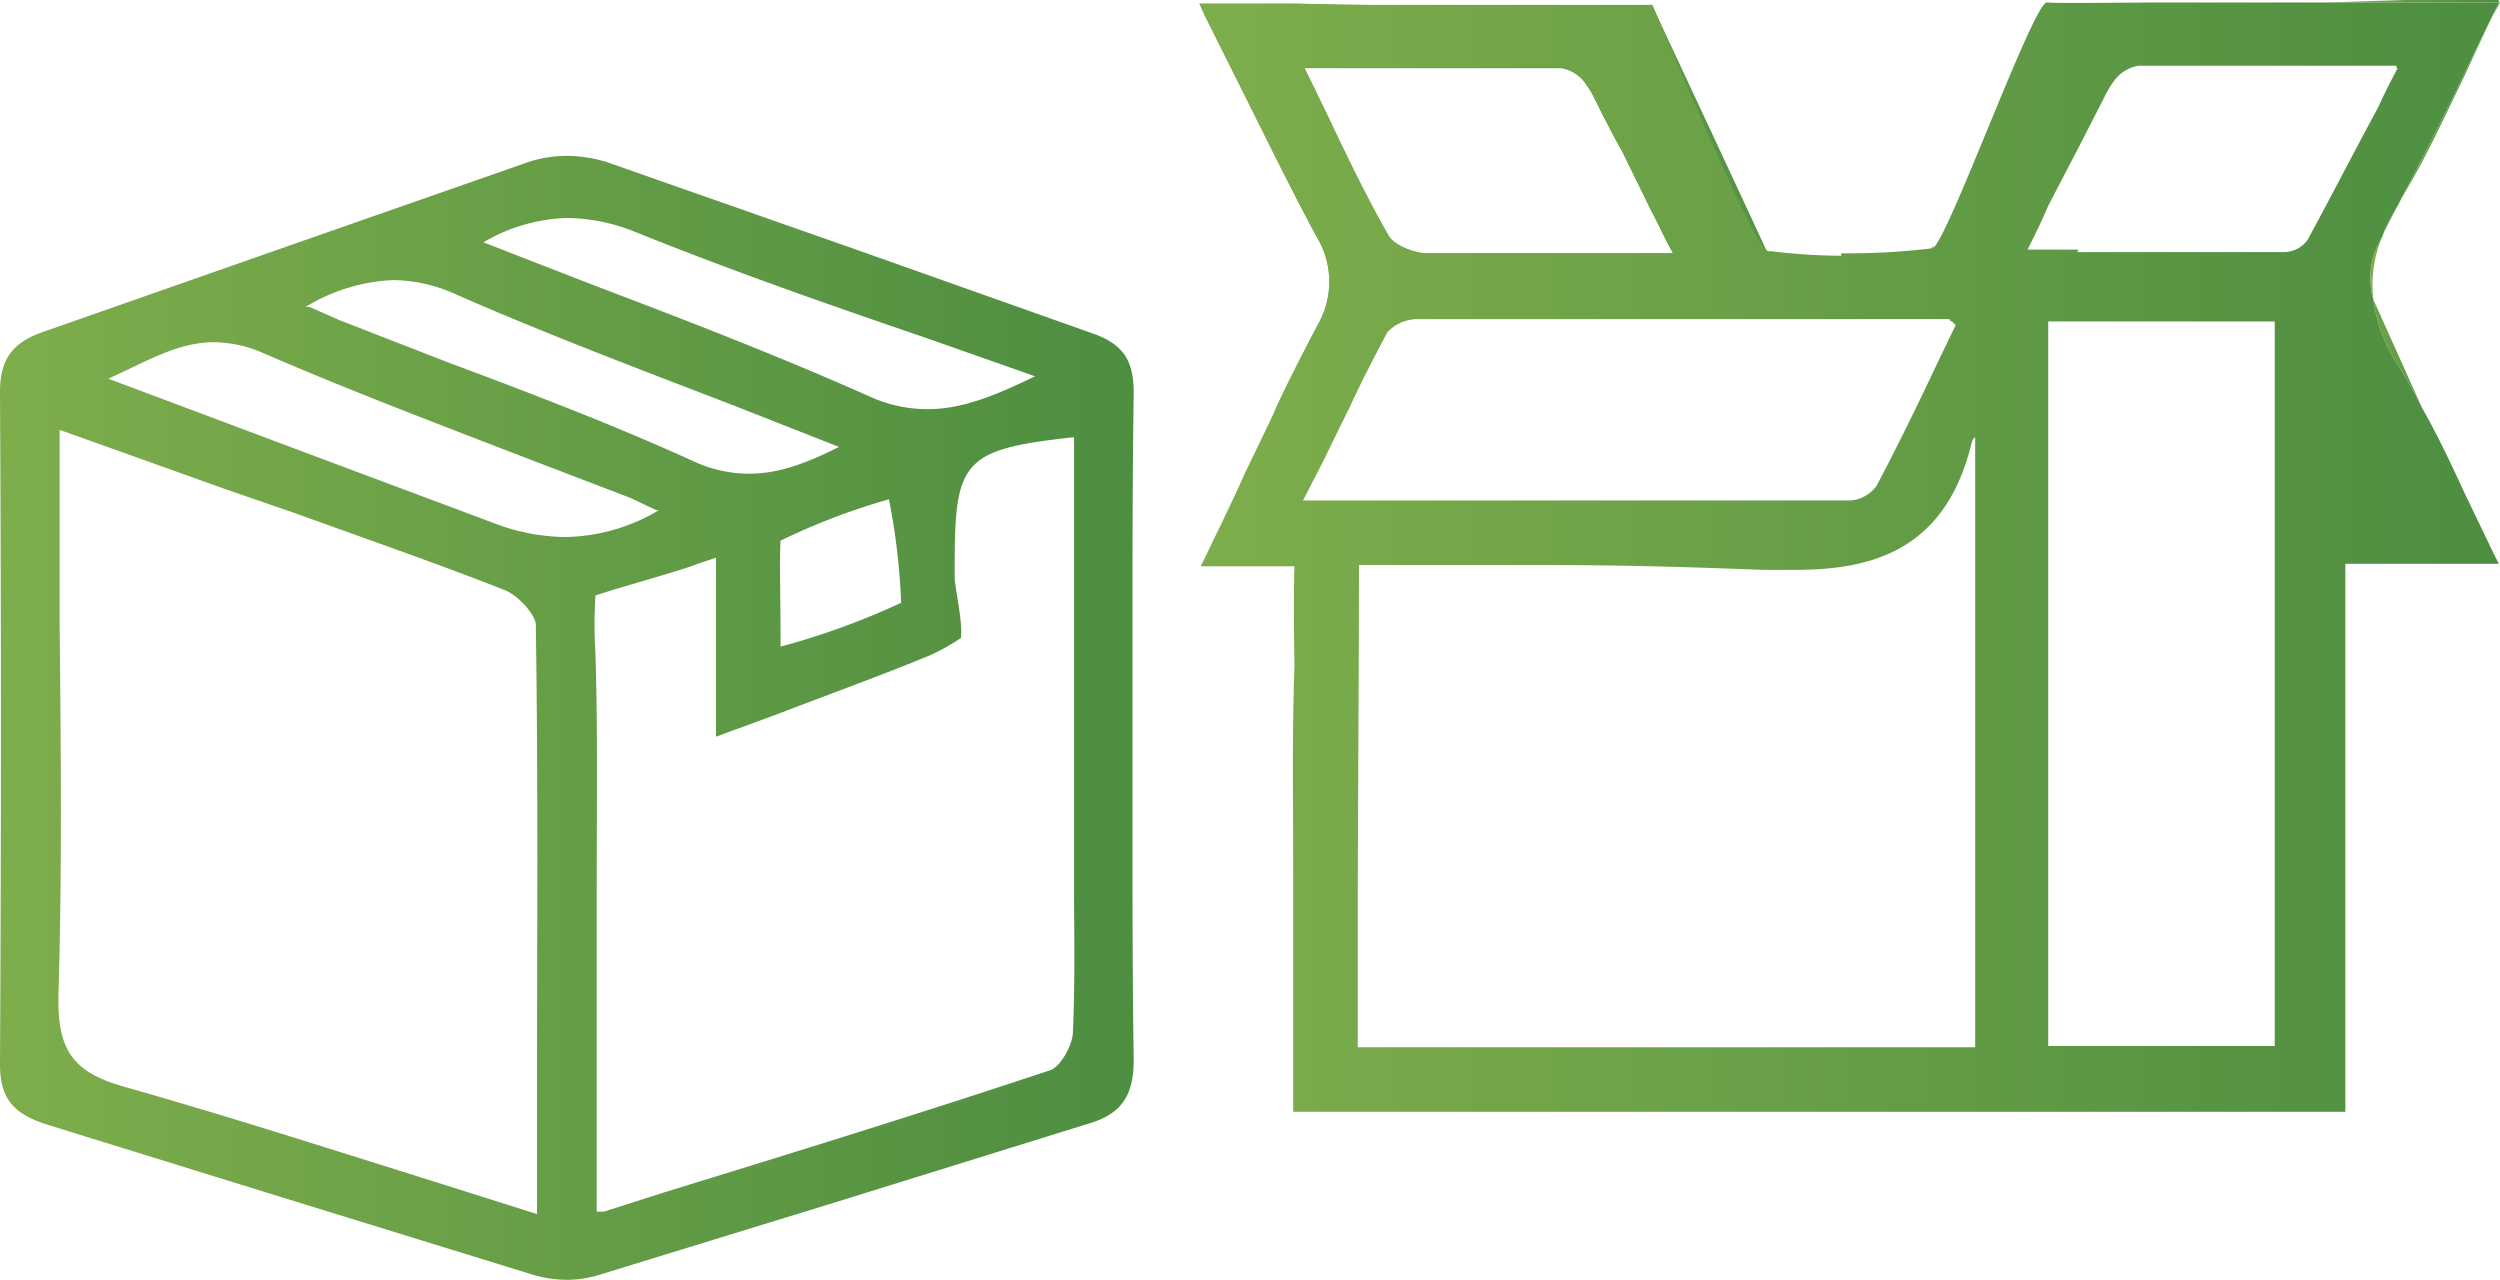 <svg xmlns="http://www.w3.org/2000/svg" xmlns:xlink="http://www.w3.org/1999/xlink" viewBox="0 0 205.3 105.1"><defs><style>.acae026f-69eb-444f-b1b6-482428fe56ff{fill:url(#a6e9897d-58ef-408c-a5aa-aeb0d8a06f35);}.e1fcf0f1-53b1-45fc-b26d-a129c680169d{fill:url(#f0ccf254-4c6c-4b43-a4cd-f3c0998a07c3);}.e18aff5c-ea78-4442-a52c-16f3c9aed983{fill:url(#a3da2971-f28b-4645-ba14-8d99d83d914b);}.a863c1c7-391e-4c7f-b3a8-a12cddb702a5{fill:url(#b337d11c-f98d-4666-aad2-09612463c75a);}.ae97502d-4f8a-4b41-8e65-879b87f6416e{fill:url(#b5d0907c-8bca-46ca-b112-4b0eb0f5bad6);}.e1c34789-157f-4101-b8fd-3c0995ea5ac4{fill:url(#a8869557-e2bb-40b7-b7ab-fa71b5300752);}</style><linearGradient id="a6e9897d-58ef-408c-a5aa-aeb0d8a06f35" y1="58.92" x2="93.1" y2="58.92" gradientUnits="userSpaceOnUse"><stop offset="0" stop-color="#7ead4b"/><stop offset="1" stop-color="#4d8e41"/></linearGradient><linearGradient id="f0ccf254-4c6c-4b43-a4cd-f3c0998a07c3" x1="144.99" y1="20.62" x2="145.24" y2="20.62" xlink:href="#a6e9897d-58ef-408c-a5aa-aeb0d8a06f35"/><linearGradient id="a3da2971-f28b-4645-ba14-8d99d83d914b" x1="194.63" y1="12.41" x2="205.26" y2="12.41" xlink:href="#a6e9897d-58ef-408c-a5aa-aeb0d8a06f35"/><linearGradient id="b337d11c-f98d-4666-aad2-09612463c75a" x1="98.5" y1="16.94" x2="152.56" y2="16.94" xlink:href="#a6e9897d-58ef-408c-a5aa-aeb0d8a06f35"/><linearGradient id="b5d0907c-8bca-46ca-b112-4b0eb0f5bad6" x1="189.02" y1="16.74" x2="205.31" y2="16.74" xlink:href="#a6e9897d-58ef-408c-a5aa-aeb0d8a06f35"/><linearGradient id="a8869557-e2bb-40b7-b7ab-fa71b5300752" x1="98.5" y1="45.75" x2="205.21" y2="45.75" xlink:href="#a6e9897d-58ef-408c-a5aa-aeb0d8a06f35"/></defs><g id="ea2debc3-cfa2-4bcf-af2c-5d9ef53a0329" data-name="Layer 2"><g id="ae07c564-f3ba-4010-a68f-a264e64df368" data-name="Layer 1"><path class="acae026f-69eb-444f-b1b6-482428fe56ff" d="M78.4,47.6c.1,1,.4,3.7.5,4.8C79.1,51.4,78.5,48.6,78.4,47.6Zm0,0c.1,1,.4,3.7.5,4.8C79.1,51.4,78.5,48.6,78.4,47.6ZM93,67.2v-7h0v-8c0-6.5,0-13.3.1-19.9,0-2.8-.9-4.1-3.6-5L70.6,20.6,49.8,13.3a11.4,11.4,0,0,0-3.3-.5,10.1,10.1,0,0,0-3.1.5L21.1,21.1,3.7,27.2C1,28.1,0,29.5,0,32.2.1,50.7.1,69.3,0,87.4c0,2.7,1,4,3.7,4.9L22.1,98l21.4,6.6a10.1,10.1,0,0,0,3.1.5,9.3,9.3,0,0,0,2.9-.5l19.2-5.9,20.6-6.4c2.8-.8,3.8-2.3,3.8-5.3C93,80.4,93,73.7,93,67.2ZM46.6,17.9a15.4,15.4,0,0,1,5.7,1.2c7.7,3.1,15.4,5.8,23.6,8.6L85,30.9c-3.1,1.5-5.9,2.7-8.8,2.7a11.4,11.4,0,0,1-4.7-1c-7.4-3.3-14.9-6.2-22.8-9.2l-9-3.5A14.3,14.3,0,0,1,46.6,17.9ZM74,49.5a60.4,60.4,0,0,1-9.9,3.6c0-4.5-.1-6.7,0-8.7A54.2,54.2,0,0,1,73,41,54.3,54.3,0,0,1,74,49.5ZM32.3,23a12.7,12.7,0,0,1,5.2,1.2c7.3,3.2,14.7,6,22.5,9l8.9,3.5c-2.8,1.4-5,2.2-7.4,2.2a10.8,10.8,0,0,1-4.5-1c-6.6-3-13.4-5.6-20.1-8.1l-9-3.5-2.5-1.1h-.3A15.1,15.1,0,0,1,32.3,23ZM44.1,90.1v9.6l-9.5-3c-8.3-2.6-16.1-5.1-24.2-7.4-4.4-1.2-5.7-3-5.6-7.6.3-10,.2-20.2.1-30V35.3l13.7,4.9,5.8,2c5.5,2,11.3,4,16.9,6.2,1.2.4,2.7,2.1,2.7,2.9C44.2,64.1,44.1,76.7,44.1,90.1Zm2.3-46a16.9,16.9,0,0,1-6-1.2L24.9,37.1l-16-6,1.7-.8c2.3-1.1,4.5-2.2,7-2.2a10.4,10.4,0,0,1,3.8.8c6.9,3,14,5.7,21,8.4l9.4,3.6,2.1,1h.2A15.4,15.4,0,0,1,46.4,44.1ZM88.1,84.9c-.1,1.1-1.1,2.8-1.9,3-10.5,3.5-21.2,6.8-31.6,10l-5,1.6H49v-26c0-6.5.1-13.2-.1-19.8a38.3,38.3,0,0,1,0-4.8c2.4-.8,6.9-2,8.4-2.6l1.5-.5V60.5l.8-.3,4.1-1.5c4.4-1.7,8.6-3.2,12.7-4.9a17.2,17.2,0,0,0,2.5-1.4c.2-1-.4-3.8-.5-4.8V46.4c0-8.6.7-9.5,9.8-10.5V72.4C88.2,76.5,88.3,80.7,88.1,84.9ZM78.4,47.6c.1,1,.4,3.7.5,4.8C79.1,51.4,78.5,48.6,78.4,47.6Zm0,0c.1,1,.4,3.7.5,4.8C79.1,51.4,78.5,48.6,78.4,47.6Zm0,0-2,6.2a17.2,17.2,0,0,0,2.5-1.4C78.8,51.3,78.5,48.6,78.4,47.6Z"/><path class="e1fcf0f1-53b1-45fc-b26d-a129c680169d" d="M145.2,20.7h-.1C144.8,20.2,145.2,20.7,145.2,20.7Z"/><path class="e18aff5c-ea78-4442-a52c-16f3c9aed983" d="M195.6,19.5a6.4,6.4,0,0,0-.7,5.1A10.2,10.2,0,0,1,195.6,19.5ZM205.2.2l-.3.6-2.9,6c-1.6,3.3-3.2,6.4-4.8,9.5,1.9-3.1,3.4-6.4,5.1-9.9.8-1.7,1.6-3.5,2.5-5.3l.5-.9Z"/><path class="a863c1c7-391e-4c7f-b3a8-a12cddb702a5" d="M145.2,20.7s-.4-.5-.1,0S135.7.5,135.7.5H112.6L106.4.3H98.5l.4.9L101.8,7c2.2,4.4,4.2,8.5,6.3,12.4a7.1,7.1,0,0,1,.1,7.3c-1.2,2.3-2.4,4.6-3.5,7h6c1-2.2,2.1-4.3,3.2-6.4a3.4,3.4,0,0,1,2.3-1.1h36.3c0-.4.1-.9.1-1.4V21.1A58.4,58.4,0,0,1,145.2,20.7Zm-12.9.1H117.2c-1.1,0-2.8-.7-3.2-1.5-1.8-3.1-3.4-6.4-5.1-10l-1.8-3.7h21.1A3.1,3.1,0,0,1,130.3,7a7.5,7.5,0,0,1,.7,1.2c.7,1.4,1.4,2.8,2.2,4.2l2.4,4.9c.6,1.1,1.1,2.3,1.8,3.5Z"/><path class="ae97502d-4f8a-4b41-8e65-879b87f6416e" d="M196.9,16.9a12.6,12.6,0,0,0-1.3,2.6c0-.1.1-.2.1-.3l1.5-2.9ZM204.4,0h-7l-6.2.2h14V0Zm-9.5,24.6a13,13,0,0,0,2.1,5.5,37.2,37.2,0,0,1,1.9,3.4Z"/><path class="e1c34789-157f-4101-b8fd-3c0995ea5ac4" d="M204.8,45.5l-2.5-5.2c-1.1-2.4-2.2-4.7-3.4-6.8a37.2,37.2,0,0,0-1.9-3.4,13,13,0,0,1-2.1-5.5h0a6.4,6.4,0,0,1,.7-5.1,12.6,12.6,0,0,1,1.3-2.6l.3-.6c1.6-3.1,3.2-6.2,4.8-9.5l2.9-6,.3-.6H179c-5,0-9.8.1-10.9,0s-8.2,19.7-9.4,20.2c.3-.5-.1,0-.1,0a57.2,57.2,0,0,1-7.4.4v.2a48.6,48.6,0,0,1-6-.4l.2.4-.3-.4c-1.2-.5-9.4-20.2-9.4-20.2H112.6L106.4.3H98.5l.4.9L101.8,7c2.2,4.4,4.2,8.5,6.3,12.4a7.1,7.1,0,0,1,.1,7.3c-1.2,2.3-2.4,4.6-3.5,7s-1.9,3.9-2.8,5.9-1.9,4-2.9,6.1l-.4.8h7.7c-.1,3.1,0,7.4,0,8.2-.2,5.6-.1,11.4-.1,16.9V91.3h86.4v-45h12.6ZM108.9,9.2l-1.8-3.7h21.1A3.1,3.1,0,0,1,130.3,7a7.5,7.5,0,0,1,.7,1.2c.7,1.4,1.4,2.8,2.2,4.2l2.4,4.9c.6,1.1,1.1,2.3,1.8,3.5H117.2c-1.1,0-2.8-.7-3.2-1.5C112.2,16.1,110.6,12.8,108.9,9.2ZM108.6,38l2.1-4.3c1-2.2,2.1-4.3,3.2-6.4a3.4,3.4,0,0,1,2.3-1.1h43.9a.2.2,0,0,0,.2.2l.3.3-1.4,2.9c-1.6,3.4-3.3,6.9-5.1,10.3a2.9,2.9,0,0,1-2.2,1.2H107Zm-1,8.5c-.1.2.4,1.8,0,0h0ZM162.2,86H111.5V74.4c0-5.9.1-20.3.1-28h15.1c7.1,0,12.9.2,18.2.4h2.4c6,0,12.4-1.3,14.6-10.4a.9.9,0,0,1,.3-.5Zm24.6-.1H168.2V26.4h18.6Zm2.7-66.2a2.4,2.4,0,0,1-1.9,1h-17a.3.3,0,0,1,.1-.2h-4.2c.6-1.2,1.2-2.4,1.7-3.6l2.5-4.8L172.8,8a7.5,7.5,0,0,1,.7-1.2,3.1,3.1,0,0,1,2.1-1.4h21.2v.2h.1c-.6,1.1-1.1,2.1-1.6,3.2C193.3,12.5,191.4,16.2,189.5,19.7Z"/></g></g></svg>